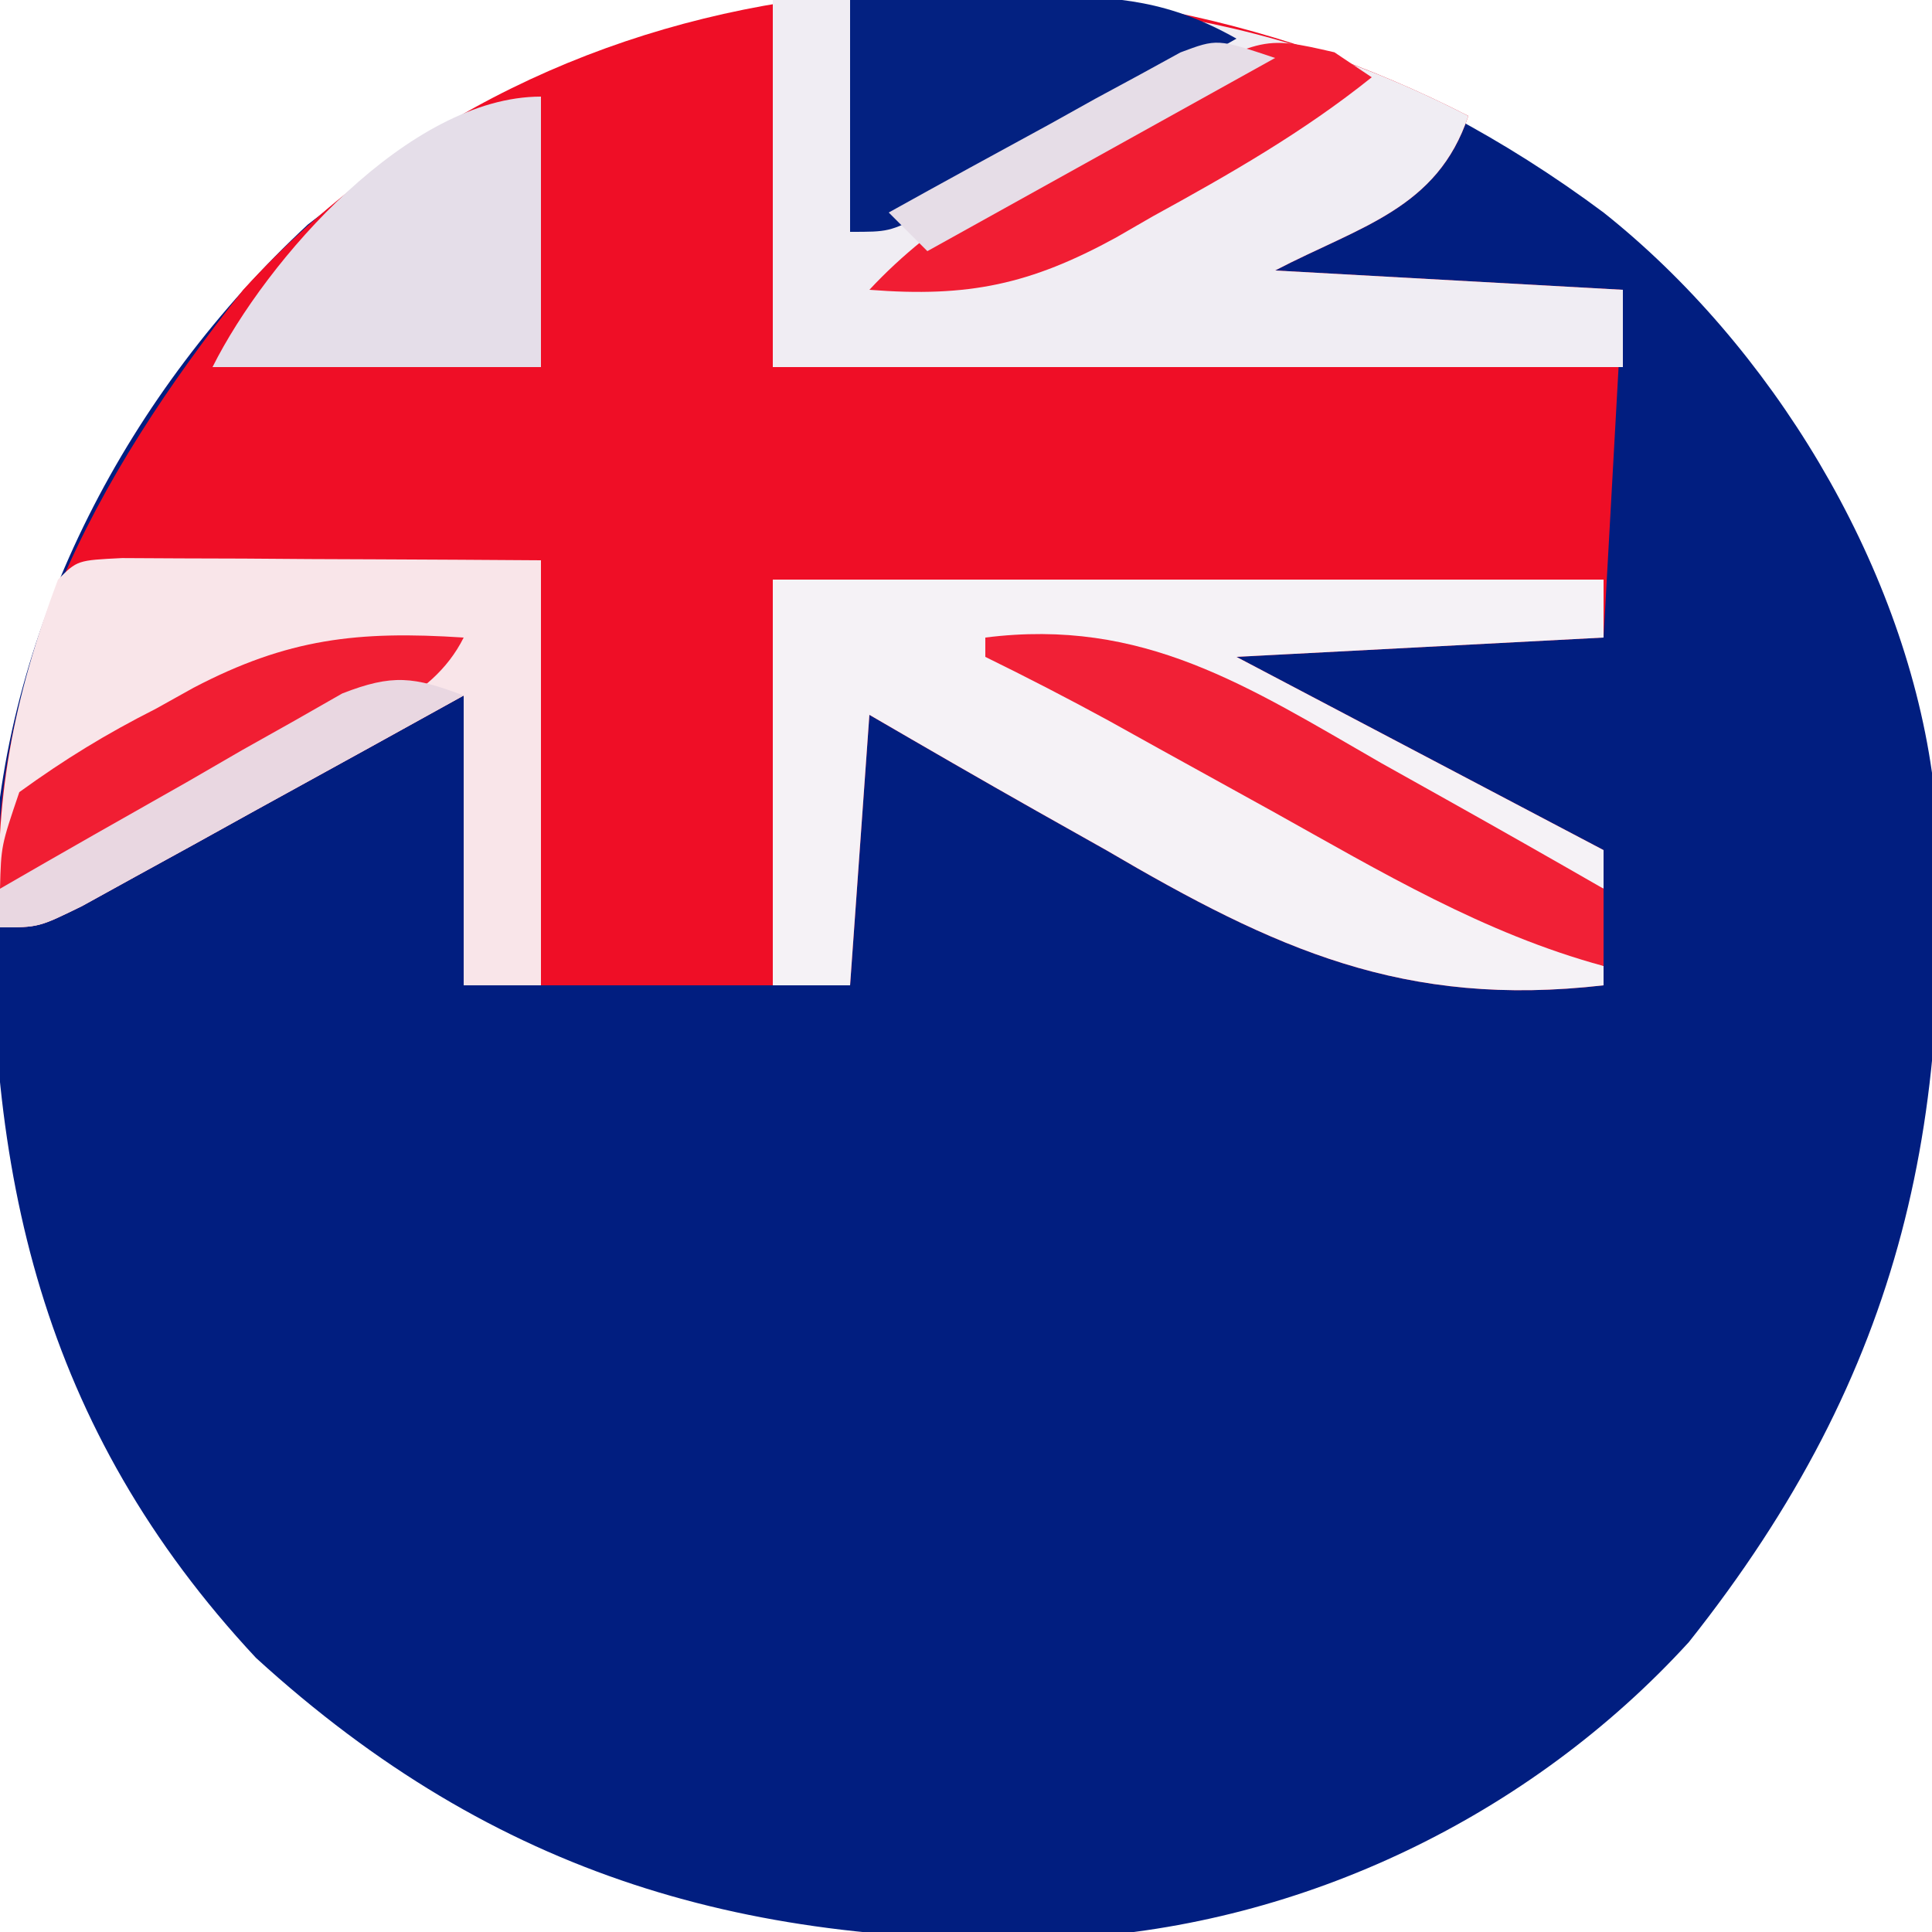 <?xml version="1.0" encoding="UTF-8"?>
<svg version="1.1" xmlns="http://www.w3.org/2000/svg" width="100" height="100">
<path d="M0 0 C8.648 6.871 15.443 18.018 17 29 C18.409 46.557 15.566 59.96 4.414 73.996 C-3.813 83.006 -15.561 88.64 -27.648 89.312 C-44.133 89.875 -57.298 86.183 -69.75 74.812 C-80.883 62.876 -83.803 49.591 -83.344 33.855 C-82.66 21.186 -76.333 9.264 -67.07 0.625 C-46.648 -15.405 -20.738 -15.447 0 0 Z " fill="#011E80" transform="translate(83,11)"/>
<path d="M0 0 C-1.606 4.819 -5.599 5.707 -10 8 C-4.06 8.33 1.88 8.66 8 9 C7.67 14.94 7.34 20.88 7 27 C0.73 27.33 -5.54 27.66 -12 28 C-5.73 31.3 0.54 34.6 7 38 C7 38.66 7 39.32 7 40 C3.687 38.824 0.67 37.312 -2.398 35.617 C-3.208 35.172 -4.018 34.728 -4.852 34.27 C-6.531 33.341 -8.206 32.404 -9.875 31.457 C-14.887 28.728 -18.281 27.399 -24 28 C-23.019 28.485 -22.038 28.969 -21.027 29.469 C-11.593 34.148 -2.265 38.995 7 44 C7 44.33 7 44.66 7 45 C-3.311 46.185 -9.997 43.135 -18.75 38 C-19.947 37.323 -21.145 36.649 -22.344 35.977 C-25.242 34.34 -28.123 32.673 -31 31 C-31.33 35.62 -31.66 40.24 -32 45 C-38.6 45 -45.2 45 -52 45 C-52 40.05 -52 35.1 -52 30 C-53.565 30.866 -55.13 31.733 -56.742 32.625 C-58.786 33.75 -60.831 34.875 -62.875 36 C-63.908 36.572 -64.94 37.145 -66.004 37.734 C-66.99 38.276 -67.976 38.817 -68.992 39.375 C-69.903 39.878 -70.815 40.38 -71.753 40.898 C-74 42 -74 42 -76 42 C-76.97 29.39 -71.073 18.643 -63.414 9.004 C-47.105 -8.857 -20.63 -10.601 0 0 Z " fill="#EF0E26" transform="translate(76,6)"/>
<path d="M0 0 C13.529 -0.366 23.794 -0.272 36 6 C34.394 10.819 30.401 11.707 26 14 C31.94 14.33 37.88 14.66 44 15 C44 16.32 44 17.64 44 19 C29.48 19 14.96 19 0 19 C0 12.73 0 6.46 0 0 Z " fill="#F0EDF3" transform="translate(40,0)"/>
<path d="M0 0 C14.19 0 28.38 0 43 0 C43 0.99 43 1.98 43 3 C36.73 3.33 30.46 3.66 24 4 C33.405 8.95 33.405 8.95 43 14 C43 14.66 43 15.32 43 16 C39.687 14.824 36.67 13.312 33.602 11.617 C32.792 11.172 31.983 10.728 31.148 10.27 C29.469 9.341 27.794 8.404 26.125 7.457 C21.113 4.728 17.719 3.399 12 4 C12.981 4.485 13.962 4.969 14.973 5.469 C24.407 10.148 33.735 14.995 43 20 C43 20.33 43 20.66 43 21 C32.689 22.185 26.003 19.135 17.25 14 C16.053 13.323 14.855 12.649 13.656 11.977 C10.758 10.34 7.877 8.673 5 7 C4.67 11.62 4.34 16.24 4 21 C2.68 21 1.36 21 0 21 C0 14.07 0 7.14 0 0 Z " fill="#F5F2F6" transform="translate(40,30)"/>
<path d="M0 0 C1 0.005 2 0.01 3.031 0.016 C4.111 0.019 5.19 0.022 6.302 0.026 C8.007 0.038 8.007 0.038 9.746 0.051 C11.456 0.058 11.456 0.058 13.201 0.065 C16.028 0.077 18.856 0.094 21.683 0.114 C21.683 7.374 21.683 14.634 21.683 22.114 C20.363 22.114 19.043 22.114 17.683 22.114 C17.683 17.164 17.683 12.214 17.683 7.114 C16.118 7.98 14.554 8.846 12.941 9.739 C10.897 10.864 8.853 11.989 6.808 13.114 C5.26 13.972 5.26 13.972 3.679 14.848 C2.2 15.66 2.2 15.66 0.691 16.489 C-0.676 17.243 -0.676 17.243 -2.07 18.012 C-4.317 19.114 -4.317 19.114 -6.317 19.114 C-6.678 12.601 -5.616 7.225 -3.317 1.114 C-2.317 0.114 -2.317 0.114 0 0 Z " fill="#F9E5E9" transform="translate(6.317,28.886)"/>
<path d="M0 0 C0 4.62 0 9.24 0 14 C-5.61 14 -11.22 14 -17 14 C-14.221 8.443 -6.816 0 0 0 Z " fill="#E5DEE9" transform="translate(28,5)"/>
<path d="M0 0 C2.584 -0.054 5.166 -0.094 7.75 -0.125 C8.844 -0.15 8.844 -0.15 9.961 -0.176 C13.921 -0.212 16.565 0.068 20 2 C17.046 3.674 14.086 5.338 11.125 7 C10.283 7.477 9.441 7.954 8.574 8.445 C7.366 9.122 7.366 9.122 6.133 9.812 C5.389 10.231 4.646 10.65 3.879 11.082 C2 12 2 12 0 12 C0 8.04 0 4.08 0 0 Z " fill="#032181" transform="translate(44,0)"/>
<path d="M0 0 C8.175 -1.032 13.555 2.504 20.5 6.5 C21.609 7.12 22.717 7.74 23.859 8.379 C26.582 9.904 29.294 11.445 32 13 C32 14.32 32 15.64 32 17 C25.799 15.318 20.449 12.105 14.875 9 C12.914 7.916 10.953 6.833 8.992 5.75 C8.13 5.27 7.267 4.791 6.378 4.297 C4.273 3.149 2.153 2.056 0 1 C0 0.67 0 0.34 0 0 Z " fill="#F12036" transform="translate(51,33)"/>
<path d="M0 0 C0.637 0.427 1.274 0.853 1.93 1.293 C-1.596 4.122 -5.43 6.314 -9.383 8.48 C-10.022 8.848 -10.66 9.217 -11.318 9.596 C-15.731 12.006 -18.927 12.699 -24.07 12.293 C-20.648 8.613 -16.529 6.444 -12.195 3.98 C-10.991 3.26 -10.991 3.26 -9.762 2.525 C-3.779 -0.87 -3.779 -0.87 0 0 Z " fill="#F11D33" transform="translate(69.07,2.707)"/>
<path d="M0 0 C-1.686 3.372 -5.465 4.362 -8.75 5.938 C-10.183 6.632 -11.616 7.329 -13.047 8.027 C-13.728 8.36 -14.409 8.692 -15.111 9.035 C-16.743 9.869 -18.324 10.803 -19.891 11.754 C-22 13 -22 13 -24 13 C-23.941 10.77 -23.941 10.77 -23 8 C-20.624 6.283 -18.521 4.996 -15.938 3.688 C-15.294 3.328 -14.65 2.969 -13.986 2.6 C-9.111 0.048 -5.48 -0.36 0 0 Z " fill="#F11E33" transform="translate(24,33)"/>
<path d="M0 0 C-3.621 2.007 -7.248 4.004 -10.875 6 C-12.424 6.859 -12.424 6.859 -14.004 7.734 C-15.483 8.546 -15.483 8.546 -16.992 9.375 C-17.903 9.878 -18.815 10.38 -19.753 10.898 C-22 12 -22 12 -24 12 C-24 11.34 -24 10.68 -24 10 C-20.761 8.126 -17.507 6.279 -14.25 4.438 C-13.33 3.904 -12.409 3.371 -11.461 2.822 C-10.571 2.323 -9.682 1.823 -8.766 1.309 C-7.949 0.843 -7.132 0.376 -6.29 -0.104 C-3.684 -1.124 -2.576 -0.975 0 0 Z " fill="#E9D7E1" transform="translate(24,36)"/>
<path d="M0 0 C-5.94 3.3 -11.88 6.6 -18 10 C-18.66 9.34 -19.32 8.68 -20 8 C-17.238 6.463 -14.464 4.948 -11.688 3.438 C-10.509 2.781 -10.509 2.781 -9.307 2.111 C-8.171 1.497 -8.171 1.497 -7.012 0.871 C-6.315 0.489 -5.619 0.107 -4.901 -0.287 C-3 -1 -3 -1 0 0 Z " fill="#E6DDE7" transform="translate(66,3)"/>
</svg>
